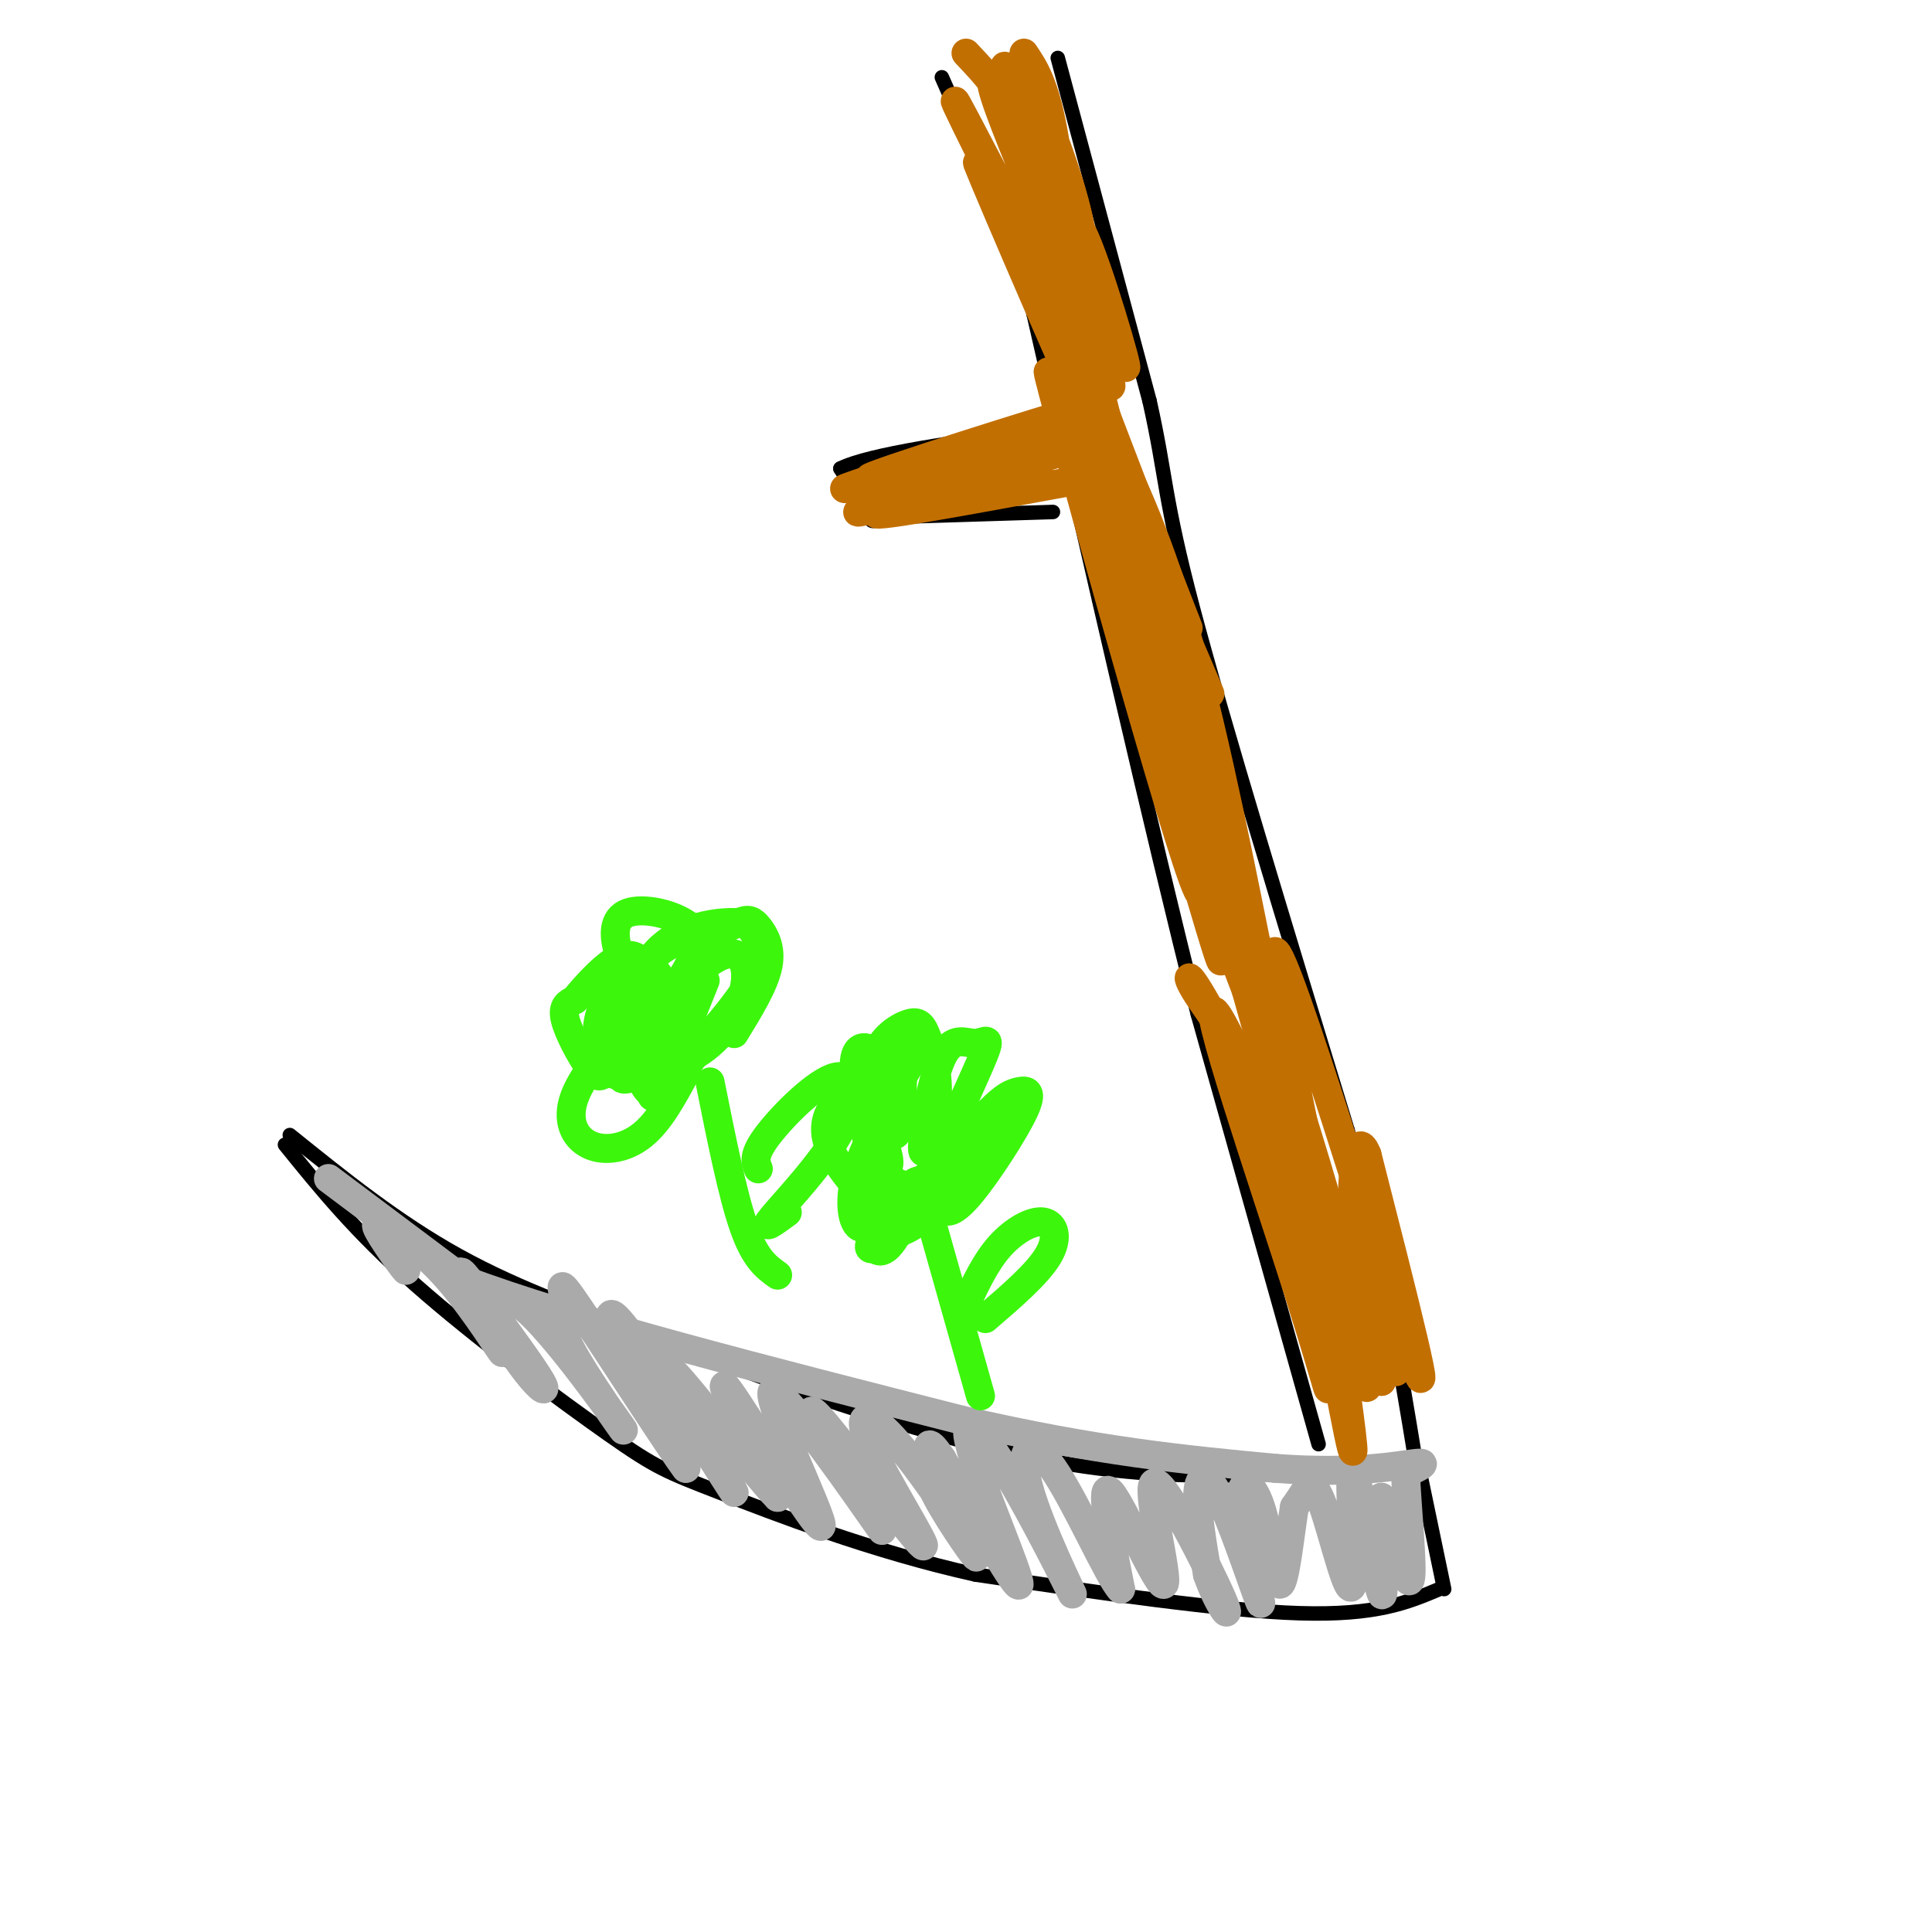 <svg viewBox='0 0 400 400' version='1.1' xmlns='http://www.w3.org/2000/svg' xmlns:xlink='http://www.w3.org/1999/xlink'><g fill='none' stroke='rgb(0,0,0)' stroke-width='3' stroke-linecap='round' stroke-linejoin='round'><path d='M294,305c0.000,0.000 5.000,24.000 5,24'/><path d='M298,329c-6.500,2.750 -13.000,5.500 -29,5c-16.000,-0.500 -41.500,-4.250 -67,-8'/><path d='M202,326c-21.526,-4.762 -41.842,-12.668 -53,-17c-11.158,-4.332 -13.158,-5.089 -23,-12c-9.842,-6.911 -27.526,-19.974 -40,-31c-12.474,-11.026 -19.737,-20.013 -27,-29'/><path d='M60,235c11.167,9.000 22.333,18.000 35,25c12.667,7.000 26.833,12.000 41,17'/><path d='M136,277c21.000,8.111 53.000,19.889 79,25c26.000,5.111 46.000,3.556 66,2'/><path d='M281,304c11.333,0.333 6.667,0.167 2,0'/><path d='M273,299c0.000,0.000 -25.000,-89.000 -25,-89'/><path d='M248,210c-9.833,-39.000 -21.917,-92.000 -34,-145'/><path d='M214,65c-6.667,-27.667 -6.333,-24.333 -6,-21'/><path d='M208,44c-1.167,-3.667 -1.083,-2.333 -1,-1'/><path d='M207,43c-2.167,-4.667 -7.083,-15.833 -12,-27'/><path d='M219,12c0.000,0.000 19.000,71.000 19,71'/><path d='M238,83c3.533,15.800 2.867,19.800 9,43c6.133,23.200 19.067,65.600 32,108'/><path d='M279,234c7.667,29.333 10.833,48.667 14,68'/><path d='M218,106c0.000,0.000 -32.000,1.000 -32,1'/><path d='M186,107c-6.044,0.600 -5.156,1.600 -6,0c-0.844,-1.600 -3.422,-5.800 -6,-10'/><path d='M174,97c6.000,-3.000 24.000,-5.500 42,-8'/><path d='M208,92c0.000,0.000 0.100,0.100 0.1,0.1'/></g>
<g fill='none' stroke='rgb(170,170,170)' stroke-width='6' stroke-linecap='round' stroke-linejoin='round'><path d='M68,244c0.000,0.000 28.000,21.000 28,21'/><path d='M96,265c21.833,8.333 62.417,18.667 103,29'/><path d='M199,294c28.000,6.500 46.500,8.250 65,10'/><path d='M264,304c16.644,1.244 25.756,-0.644 29,-1c3.244,-0.356 0.622,0.822 -2,2'/><path d='M291,305c0.178,5.956 1.622,19.844 1,22c-0.622,2.156 -3.311,-7.422 -6,-17'/><path d='M286,310c-0.542,3.934 1.103,22.268 0,20c-1.103,-2.268 -4.953,-25.138 -6,-26c-1.047,-0.862 0.709,20.284 0,24c-0.709,3.716 -3.883,-10.000 -6,-16c-2.117,-6.000 -3.176,-4.286 -4,-3c-0.824,1.286 -1.412,2.143 -2,3'/><path d='M268,312c-0.836,4.949 -1.927,15.822 -3,16c-1.073,0.178 -2.128,-10.339 -4,-16c-1.872,-5.661 -4.560,-6.467 -4,0c0.560,6.467 4.366,20.208 4,20c-0.366,-0.208 -4.906,-14.364 -8,-21c-3.094,-6.636 -4.741,-5.753 -5,-2c-0.259,3.753 0.871,10.377 2,17'/><path d='M250,326c1.920,5.658 5.719,11.303 3,5c-2.719,-6.303 -11.956,-24.556 -14,-24c-2.044,0.556 3.103,19.919 2,21c-1.103,1.081 -8.458,-16.120 -11,-19c-2.542,-2.880 -0.271,8.560 2,20'/><path d='M232,329c-2.363,-2.355 -9.270,-18.242 -14,-25c-4.730,-6.758 -7.281,-4.385 -5,4c2.281,8.385 9.396,22.783 9,22c-0.396,-0.783 -8.302,-16.746 -14,-26c-5.698,-9.254 -9.188,-11.799 -7,-4c2.188,7.799 10.054,25.943 10,28c-0.054,2.057 -8.027,-11.971 -16,-26'/><path d='M195,302c-3.088,-4.508 -2.809,-2.779 -3,-1c-0.191,1.779 -0.851,3.607 2,9c2.851,5.393 9.215,14.350 8,12c-1.215,-2.350 -10.008,-16.008 -16,-23c-5.992,-6.992 -9.183,-7.317 -6,0c3.183,7.317 12.742,22.278 11,21c-1.742,-1.278 -14.783,-18.794 -20,-25c-5.217,-6.206 -2.608,-1.103 0,4'/><path d='M171,299c4.079,6.762 14.275,21.665 11,17c-3.275,-4.665 -20.022,-28.900 -22,-28c-1.978,0.900 10.814,26.935 10,28c-0.814,1.065 -15.232,-22.838 -19,-28c-3.768,-5.162 3.116,8.419 10,22'/><path d='M161,310c-4.833,-4.802 -21.917,-27.806 -23,-27c-1.083,0.806 13.833,25.422 14,26c0.167,0.578 -14.417,-22.883 -21,-32c-6.583,-9.117 -5.167,-3.891 -2,3c3.167,6.891 8.083,15.445 13,24'/><path d='M142,304c-2.839,-3.654 -16.437,-24.789 -22,-33c-5.563,-8.211 -3.091,-3.499 -3,-1c0.091,2.499 -2.200,2.787 1,9c3.200,6.213 11.889,18.353 11,17c-0.889,-1.353 -11.357,-16.200 -18,-23c-6.643,-6.800 -9.461,-5.555 -9,-2c0.461,3.555 4.201,9.419 7,13c2.799,3.581 4.657,4.880 3,2c-1.657,-2.880 -6.828,-9.940 -12,-17'/><path d='M100,269c-3.369,-4.640 -5.791,-7.739 -4,-4c1.791,3.739 7.794,14.316 8,15c0.206,0.684 -5.384,-8.527 -11,-15c-5.616,-6.473 -11.258,-10.209 -12,-9c-0.742,1.209 3.416,7.364 3,7c-0.416,-0.364 -5.404,-7.247 -6,-9c-0.596,-1.753 3.202,1.623 7,5'/><path d='M85,259c1.167,0.833 0.583,0.417 0,0'/></g>
<g fill='none' stroke='rgb(194,111,1)' stroke-width='6' stroke-linecap='round' stroke-linejoin='round'><path d='M200,11c5.167,5.482 10.333,10.964 15,24c4.667,13.036 8.833,33.625 6,26c-2.833,-7.625 -12.667,-43.464 -13,-47c-0.333,-3.536 8.833,25.232 18,54'/><path d='M226,68c3.378,6.179 2.822,-5.372 -4,-22c-6.822,-16.628 -19.911,-38.333 -16,-26c3.911,12.333 24.822,58.705 24,60c-0.822,1.295 -23.378,-42.487 -30,-55c-6.622,-12.513 2.689,6.244 12,25'/><path d='M212,50c7.206,17.485 19.220,48.697 14,38c-5.220,-10.697 -27.675,-63.303 -23,-53c4.675,10.303 36.478,83.515 45,103c8.522,19.485 -6.239,-14.758 -21,-49'/><path d='M227,89c-6.998,-17.820 -13.994,-37.869 -8,-18c5.994,19.869 24.978,79.656 30,92c5.022,12.344 -3.917,-22.753 -11,-46c-7.083,-23.247 -12.309,-34.642 -11,-25c1.309,9.642 9.155,40.321 17,71'/><path d='M244,163c6.234,25.048 13.321,52.167 5,24c-8.321,-28.167 -32.048,-111.622 -32,-110c0.048,1.622 23.871,88.321 30,105c6.129,16.679 -5.435,-36.660 -17,-90'/><path d='M230,92c-4.945,-23.601 -8.808,-37.604 -3,-14c5.808,23.604 21.288,84.814 27,103c5.712,18.186 1.655,-6.651 -5,-31c-6.655,-24.349 -15.907,-48.209 -17,-53c-1.093,-4.791 5.973,9.488 12,29c6.027,19.512 11.013,44.256 16,69'/><path d='M260,195c4.859,18.197 9.005,29.189 7,22c-2.005,-7.189 -10.162,-32.559 -16,-46c-5.838,-13.441 -9.359,-14.953 -10,-16c-0.641,-1.047 1.597,-1.628 11,24c9.403,25.628 25.972,77.465 27,87c1.028,9.535 -13.486,-23.233 -28,-56'/><path d='M251,210c-5.668,-10.387 -5.838,-8.353 -3,-4c2.838,4.353 8.683,11.026 15,31c6.317,19.974 13.106,53.251 12,44c-1.106,-9.251 -10.105,-61.029 -10,-61c0.105,0.029 9.316,51.865 13,71c3.684,19.135 1.842,5.567 0,-8'/><path d='M278,283c0.089,-4.327 0.311,-11.146 -4,-27c-4.311,-15.854 -13.156,-40.744 -10,-30c3.156,10.744 18.311,57.124 19,61c0.689,3.876 -13.089,-34.750 -15,-42c-1.911,-7.250 8.044,16.875 18,41'/><path d='M286,286c-5.842,-13.989 -29.449,-69.462 -34,-76c-4.551,-6.538 9.952,35.859 17,58c7.048,22.141 6.642,24.028 5,13c-1.642,-11.028 -4.519,-34.969 -9,-54c-4.481,-19.031 -10.566,-33.152 -12,-36c-1.434,-2.848 1.783,5.576 5,14'/><path d='M258,205c6.340,22.478 19.689,71.675 19,64c-0.689,-7.675 -15.416,-72.220 -13,-72c2.416,0.220 21.976,65.206 28,83c6.024,17.794 -1.488,-11.603 -9,-41'/><path d='M283,239c-2.107,-5.238 -2.875,2.167 -3,9c-0.125,6.833 0.393,13.095 2,19c1.607,5.905 4.304,11.452 7,17'/><path d='M220,100c-21.155,3.899 -42.310,7.798 -38,6c4.310,-1.798 34.083,-9.292 33,-9c-1.083,0.292 -33.024,8.369 -37,9c-3.976,0.631 20.012,-6.185 44,-13'/><path d='M222,93c-5.123,0.923 -39.931,9.730 -37,8c2.931,-1.730 43.600,-13.997 42,-14c-1.600,-0.003 -45.470,12.257 -47,12c-1.530,-0.257 39.280,-13.031 43,-14c3.720,-0.969 -29.652,9.866 -42,14c-12.348,4.134 -3.674,1.567 5,-1'/><path d='M212,11c2.086,3.090 4.172,6.180 6,16c1.828,9.820 3.399,26.369 4,34c0.601,7.631 0.233,6.344 1,3c0.767,-3.344 2.668,-8.747 0,-20c-2.668,-11.253 -9.905,-28.358 -9,-24c0.905,4.358 9.953,30.179 19,56'/><path d='M233,76c1.022,1.716 -5.922,-21.994 -9,-28c-3.078,-6.006 -2.290,5.691 -2,12c0.290,6.309 0.083,7.231 4,18c3.917,10.769 11.959,31.384 20,52'/></g>
<g fill='none' stroke='rgb(60,246,12)' stroke-width='6' stroke-linecap='round' stroke-linejoin='round'><path d='M147,224c2.333,11.667 4.667,23.333 7,30c2.333,6.667 4.667,8.333 7,10'/><path d='M142,222c-2.725,5.074 -5.450,10.147 -9,13c-3.550,2.853 -7.924,3.484 -11,2c-3.076,-1.484 -4.855,-5.083 -3,-10c1.855,-4.917 7.342,-11.152 9,-12c1.658,-0.848 -0.514,3.690 -2,6c-1.486,2.310 -2.285,2.391 -4,0c-1.715,-2.391 -4.347,-7.255 -5,-10c-0.653,-2.745 0.674,-3.373 2,-4'/><path d='M119,207c2.254,-2.847 6.890,-7.963 10,-9c3.110,-1.037 4.693,2.005 5,4c0.307,1.995 -0.661,2.942 -2,2c-1.339,-0.942 -3.048,-3.774 -4,-7c-0.952,-3.226 -1.147,-6.848 2,-8c3.147,-1.152 9.637,0.165 13,3c3.363,2.835 3.598,7.186 3,8c-0.598,0.814 -2.028,-1.910 -1,-4c1.028,-2.090 4.514,-3.545 8,-5'/><path d='M153,191c1.940,-0.857 2.792,-0.500 4,1c1.208,1.500 2.774,4.143 2,8c-0.774,3.857 -3.887,8.929 -7,14'/><path d='M192,250c0.000,0.000 11.000,39.000 11,39'/><path d='M146,203c-4.990,12.548 -9.981,25.096 -11,24c-1.019,-1.096 1.933,-15.836 2,-20c0.067,-4.164 -2.750,2.247 -4,7c-1.250,4.753 -0.932,7.847 0,10c0.932,2.153 2.477,3.365 4,2c1.523,-1.365 3.022,-5.308 3,-10c-0.022,-4.692 -1.567,-10.133 -3,-13c-1.433,-2.867 -2.755,-3.160 -5,-2c-2.245,1.160 -5.412,3.774 -7,7c-1.588,3.226 -1.597,7.065 -1,9c0.597,1.935 1.798,1.968 3,2'/><path d='M127,219c3.819,-3.280 11.867,-12.480 15,-18c3.133,-5.520 1.351,-7.361 -2,-6c-3.351,1.361 -8.272,5.923 -11,9c-2.728,3.077 -3.264,4.670 -4,8c-0.736,3.330 -1.671,8.396 1,10c2.671,1.604 8.948,-0.255 13,-2c4.052,-1.745 5.878,-3.376 9,-7c3.122,-3.624 7.540,-9.240 9,-13c1.460,-3.760 -0.037,-5.662 -1,-7c-0.963,-1.338 -1.390,-2.112 -5,-2c-3.610,0.112 -10.402,1.110 -15,6c-4.598,4.890 -7.002,13.674 -8,19c-0.998,5.326 -0.591,7.195 3,7c3.591,-0.195 10.365,-2.454 15,-6c4.635,-3.546 7.133,-8.378 8,-12c0.867,-3.622 0.105,-6.035 -1,-7c-1.105,-0.965 -2.552,-0.483 -4,0'/><path d='M149,198c-3.445,1.902 -10.059,6.656 -14,11c-3.941,4.344 -5.211,8.278 -6,11c-0.789,2.722 -1.097,4.233 2,3c3.097,-1.233 9.599,-5.209 12,-6c2.401,-0.791 0.700,1.605 -1,4'/><path d='M157,242c-0.593,-1.411 -1.187,-2.823 2,-7c3.187,-4.177 10.153,-11.120 14,-12c3.847,-0.880 4.574,4.301 1,11c-3.574,6.699 -11.450,14.914 -14,18c-2.550,3.086 0.225,1.043 3,-1'/><path d='M200,270c2.048,-4.375 4.095,-8.750 7,-12c2.905,-3.250 6.667,-5.375 9,-5c2.333,0.375 3.238,3.250 1,7c-2.238,3.750 -7.619,8.375 -13,13'/><path d='M181,250c-4.671,-5.197 -9.341,-10.394 -10,-15c-0.659,-4.606 2.695,-8.621 6,-7c3.305,1.621 6.562,8.879 7,12c0.438,3.121 -1.945,2.105 -4,-3c-2.055,-5.105 -3.784,-14.297 -3,-18c0.784,-3.703 4.081,-1.915 6,1c1.919,2.915 2.459,6.958 3,11'/><path d='M186,231c0.293,3.098 -0.474,5.344 -2,3c-1.526,-2.344 -3.810,-9.277 -3,-14c0.810,-4.723 4.713,-7.238 7,-8c2.287,-0.762 2.957,0.227 4,3c1.043,2.773 2.460,7.330 2,13c-0.460,5.670 -2.796,12.452 -3,10c-0.204,-2.452 1.724,-14.138 4,-19c2.276,-4.862 4.899,-2.901 7,-3c2.101,-0.099 3.681,-2.257 1,4c-2.681,6.257 -9.623,20.931 -10,24c-0.377,3.069 5.812,-5.465 12,-14'/><path d='M205,230c3.001,-3.057 4.503,-3.700 6,-4c1.497,-0.300 2.989,-0.257 1,4c-1.989,4.257 -7.458,12.728 -11,17c-3.542,4.272 -5.155,4.344 -6,3c-0.845,-1.344 -0.921,-4.104 2,-8c2.921,-3.896 8.840,-8.927 10,-8c1.160,0.927 -2.440,7.814 -7,12c-4.560,4.186 -10.081,5.671 -11,4c-0.919,-1.671 2.764,-6.500 5,-9c2.236,-2.500 3.025,-2.673 3,-1c-0.025,1.673 -0.864,5.192 -3,8c-2.136,2.808 -5.568,4.904 -9,7'/><path d='M185,255c-2.956,1.728 -5.847,2.547 -4,0c1.847,-2.547 8.432,-8.461 11,-9c2.568,-0.539 1.119,4.296 -2,7c-3.119,2.704 -7.909,3.275 -8,1c-0.091,-2.275 4.516,-7.396 7,-9c2.484,-1.604 2.845,0.311 3,2c0.155,1.689 0.103,3.154 -3,6c-3.103,2.846 -9.259,7.074 -9,5c0.259,-2.074 6.931,-10.450 9,-12c2.069,-1.550 -0.466,3.725 -3,9'/><path d='M186,255c-1.223,2.490 -2.781,4.216 -4,4c-1.219,-0.216 -2.101,-2.373 -1,-6c1.101,-3.627 4.183,-8.724 5,-8c0.817,0.724 -0.631,7.270 -2,10c-1.369,2.730 -2.657,1.646 -3,-1c-0.343,-2.646 0.261,-6.852 1,-8c0.739,-1.148 1.612,0.761 2,3c0.388,2.239 0.289,4.806 -1,4c-1.289,-0.806 -3.770,-4.986 -4,-8c-0.230,-3.014 1.791,-4.861 3,-5c1.209,-0.139 1.604,1.431 2,3'/><path d='M184,243c-0.571,3.274 -3.000,9.958 -5,11c-2.000,1.042 -3.571,-3.560 -2,-10c1.571,-6.440 6.286,-14.720 11,-23'/><path d='M188,221c1.810,-4.726 0.833,-5.042 0,-3c-0.833,2.042 -1.524,6.440 -1,9c0.524,2.560 2.262,3.280 4,4'/></g>
</svg>